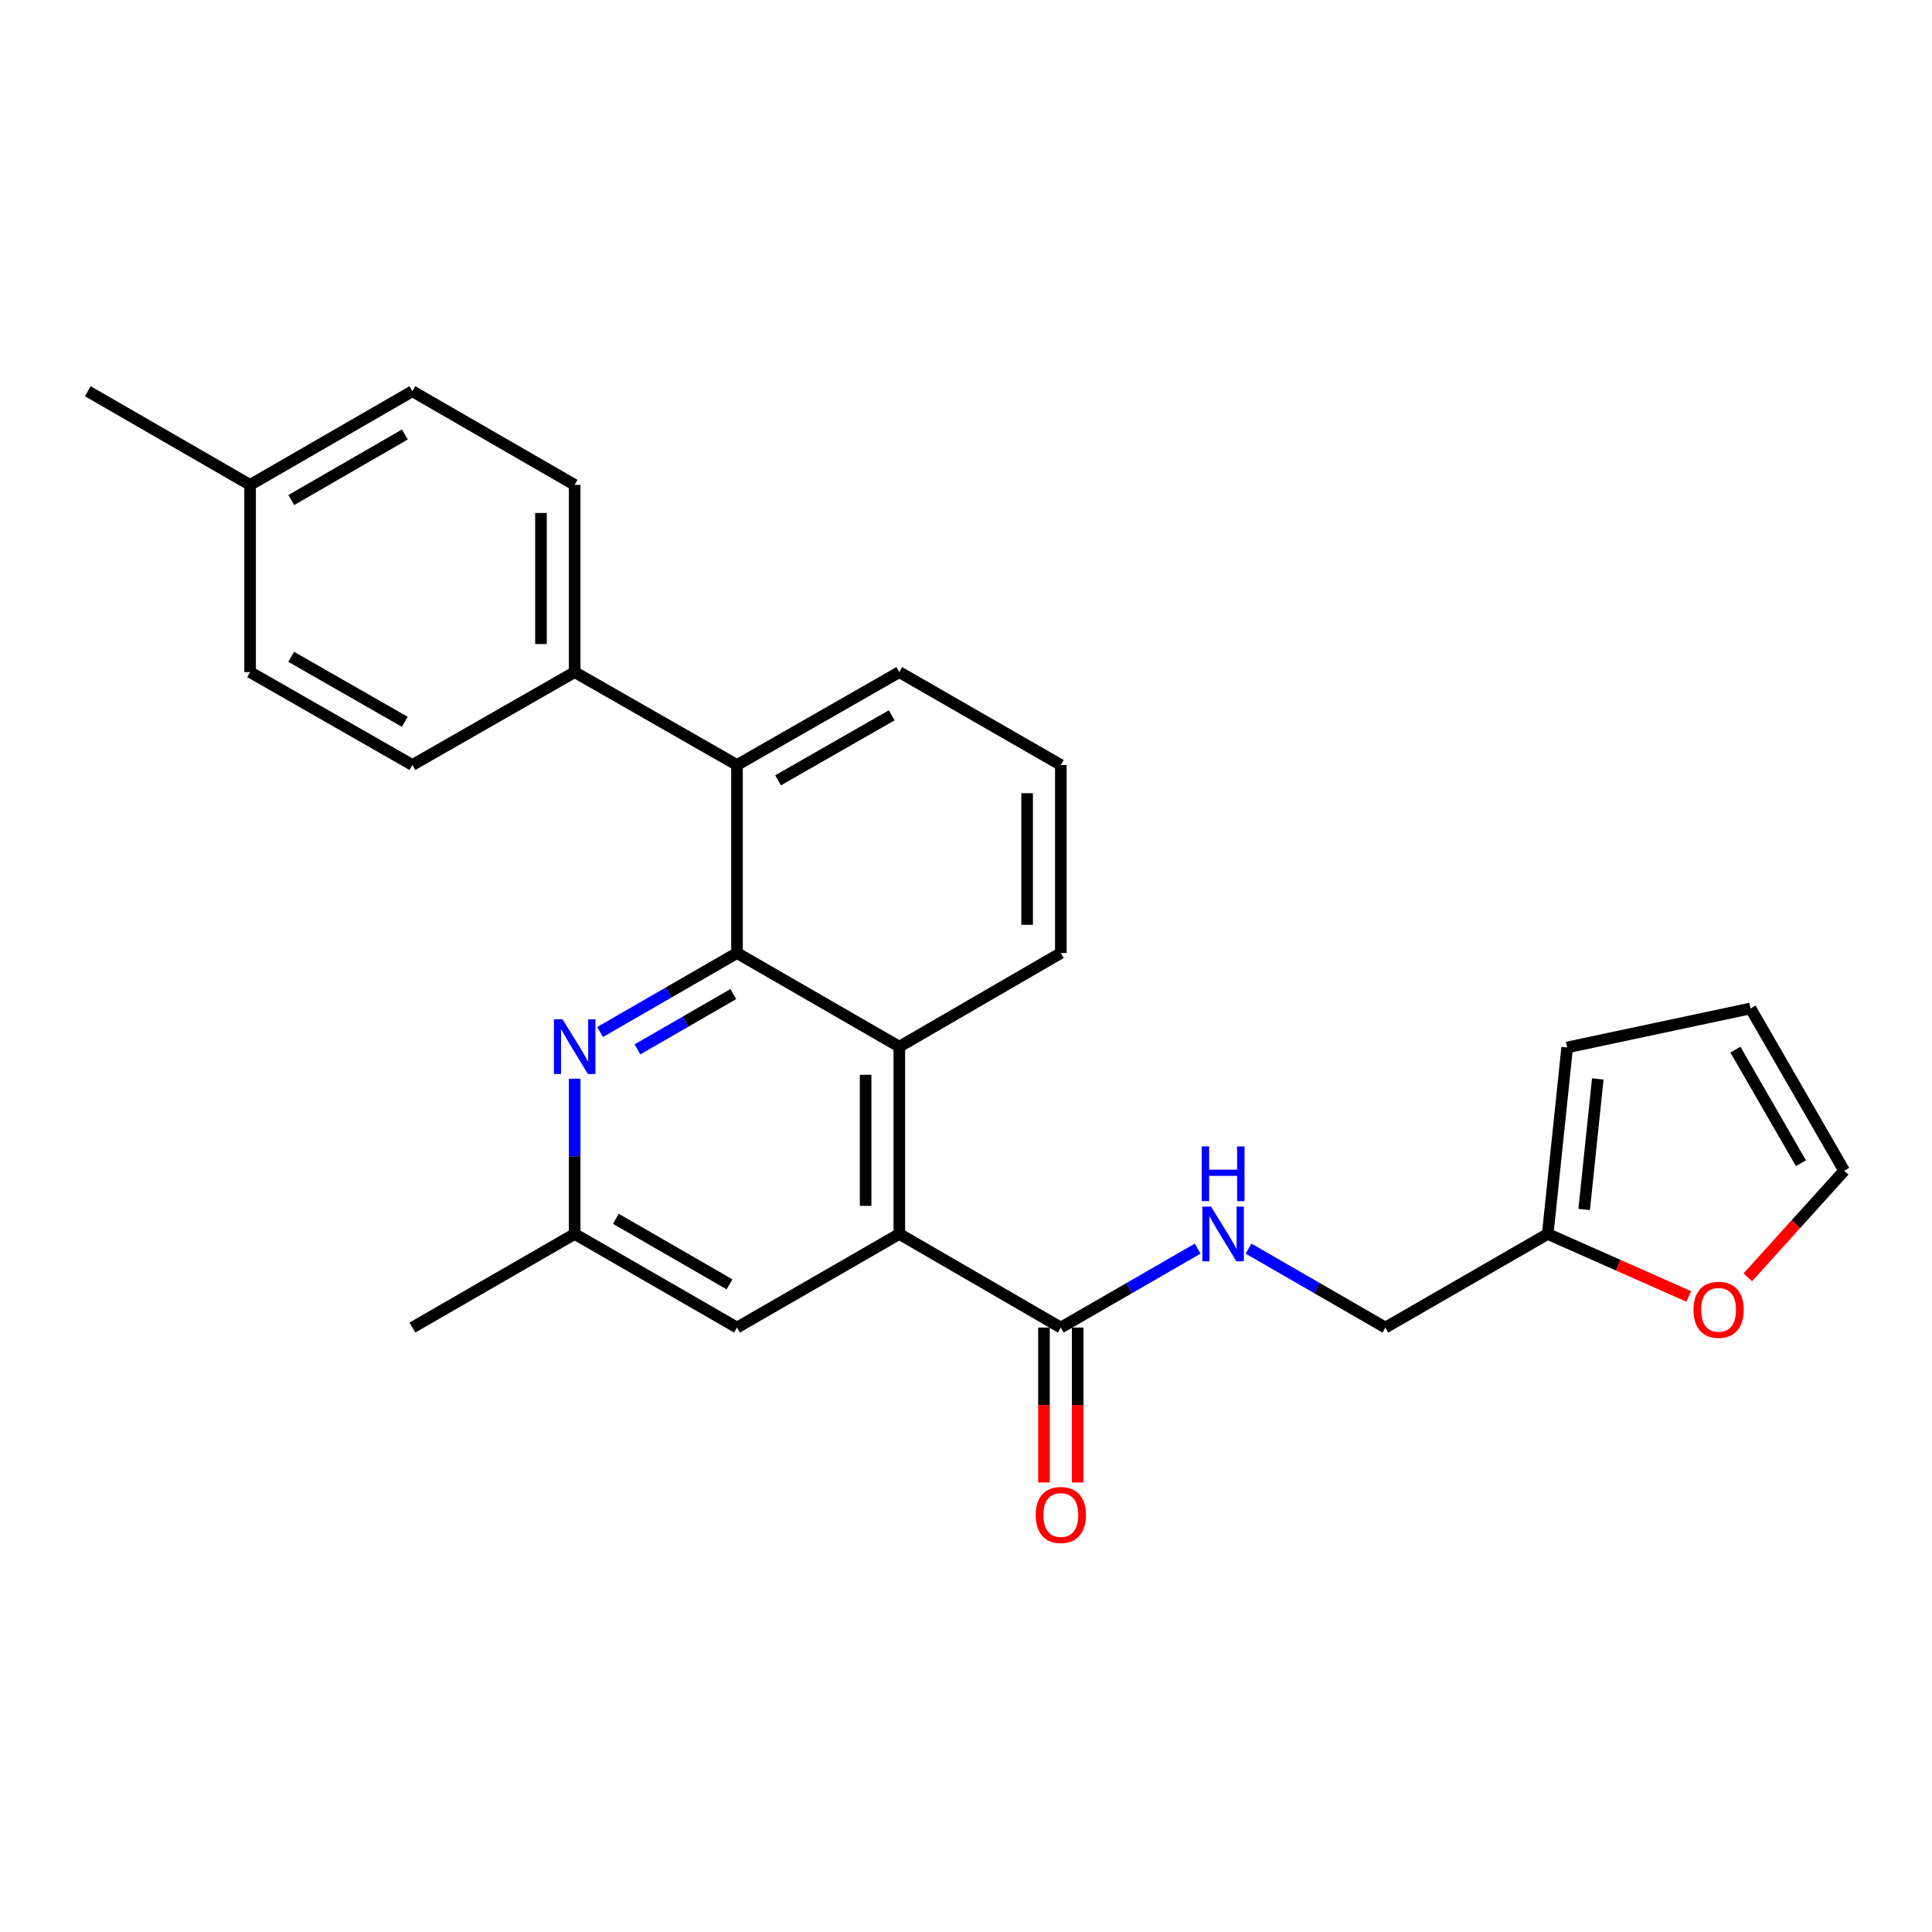 <?xml version='1.0' encoding='iso-8859-1'?>
<svg version='1.1' baseProfile='full'
              xmlns='http://www.w3.org/2000/svg'
                      xmlns:rdkit='http://www.rdkit.org/xml'
                      xmlns:xlink='http://www.w3.org/1999/xlink'
                  xml:space='preserve'
width='1000px' height='1000px' viewBox='0 0 1000 1000'>
<!-- END OF HEADER -->
<rect style='opacity:1.0;fill:#FFFFFF;stroke:none' width='1000' height='1000' x='0' y='0'> </rect>
<path class='bond-1' d='M 381.474,493.291 L 465.486,541.762' style='fill:none;fill-rule:evenodd;stroke:#000000;stroke-width:6px;stroke-linecap:butt;stroke-linejoin:miter;stroke-opacity:1' />
<path class='bond-2' d='M 381.474,493.291 L 346.046,513.729' style='fill:none;fill-rule:evenodd;stroke:#000000;stroke-width:6px;stroke-linecap:butt;stroke-linejoin:miter;stroke-opacity:1' />
<path class='bond-2' d='M 346.046,513.729 L 310.617,534.167' style='fill:none;fill-rule:evenodd;stroke:#0000FF;stroke-width:6px;stroke-linecap:butt;stroke-linejoin:miter;stroke-opacity:1' />
<path class='bond-2' d='M 379.563,514.534 L 354.763,528.841' style='fill:none;fill-rule:evenodd;stroke:#000000;stroke-width:6px;stroke-linecap:butt;stroke-linejoin:miter;stroke-opacity:1' />
<path class='bond-2' d='M 354.763,528.841 L 329.963,543.147' style='fill:none;fill-rule:evenodd;stroke:#0000FF;stroke-width:6px;stroke-linecap:butt;stroke-linejoin:miter;stroke-opacity:1' />
<path class='bond-4' d='M 381.474,493.291 L 381.474,395.962' style='fill:none;fill-rule:evenodd;stroke:#000000;stroke-width:6px;stroke-linecap:butt;stroke-linejoin:miter;stroke-opacity:1' />
<path class='bond-0' d='M 465.486,638.694 L 465.486,541.762' style='fill:none;fill-rule:evenodd;stroke:#000000;stroke-width:6px;stroke-linecap:butt;stroke-linejoin:miter;stroke-opacity:1' />
<path class='bond-0' d='M 448.04,624.154 L 448.04,556.301' style='fill:none;fill-rule:evenodd;stroke:#000000;stroke-width:6px;stroke-linecap:butt;stroke-linejoin:miter;stroke-opacity:1' />
<path class='bond-3' d='M 465.486,638.694 L 549.081,687.145' style='fill:none;fill-rule:evenodd;stroke:#000000;stroke-width:6px;stroke-linecap:butt;stroke-linejoin:miter;stroke-opacity:1' />
<path class='bond-27' d='M 465.486,638.694 L 381.474,687.145' style='fill:none;fill-rule:evenodd;stroke:#000000;stroke-width:6px;stroke-linecap:butt;stroke-linejoin:miter;stroke-opacity:1' />
<path class='bond-21' d='M 465.486,541.762 L 549.081,493.291' style='fill:none;fill-rule:evenodd;stroke:#000000;stroke-width:6px;stroke-linecap:butt;stroke-linejoin:miter;stroke-opacity:1' />
<path class='bond-9' d='M 297.452,558.345 L 297.452,598.519' style='fill:none;fill-rule:evenodd;stroke:#0000FF;stroke-width:6px;stroke-linecap:butt;stroke-linejoin:miter;stroke-opacity:1' />
<path class='bond-9' d='M 297.452,598.519 L 297.452,638.694' style='fill:none;fill-rule:evenodd;stroke:#000000;stroke-width:6px;stroke-linecap:butt;stroke-linejoin:miter;stroke-opacity:1' />
<path class='bond-5' d='M 549.081,687.145 L 584.5,666.716' style='fill:none;fill-rule:evenodd;stroke:#000000;stroke-width:6px;stroke-linecap:butt;stroke-linejoin:miter;stroke-opacity:1' />
<path class='bond-5' d='M 584.5,666.716 L 619.919,646.287' style='fill:none;fill-rule:evenodd;stroke:#0000FF;stroke-width:6px;stroke-linecap:butt;stroke-linejoin:miter;stroke-opacity:1' />
<path class='bond-11' d='M 540.358,687.145 L 540.358,727.239' style='fill:none;fill-rule:evenodd;stroke:#000000;stroke-width:6px;stroke-linecap:butt;stroke-linejoin:miter;stroke-opacity:1' />
<path class='bond-11' d='M 540.358,727.239 L 540.358,767.333' style='fill:none;fill-rule:evenodd;stroke:#FF0000;stroke-width:6px;stroke-linecap:butt;stroke-linejoin:miter;stroke-opacity:1' />
<path class='bond-11' d='M 557.804,687.145 L 557.804,727.239' style='fill:none;fill-rule:evenodd;stroke:#000000;stroke-width:6px;stroke-linecap:butt;stroke-linejoin:miter;stroke-opacity:1' />
<path class='bond-11' d='M 557.804,727.239 L 557.804,767.333' style='fill:none;fill-rule:evenodd;stroke:#FF0000;stroke-width:6px;stroke-linecap:butt;stroke-linejoin:miter;stroke-opacity:1' />
<path class='bond-8' d='M 381.474,395.962 L 297.452,347.888' style='fill:none;fill-rule:evenodd;stroke:#000000;stroke-width:6px;stroke-linecap:butt;stroke-linejoin:miter;stroke-opacity:1' />
<path class='bond-22' d='M 381.474,395.962 L 465.486,347.888' style='fill:none;fill-rule:evenodd;stroke:#000000;stroke-width:6px;stroke-linecap:butt;stroke-linejoin:miter;stroke-opacity:1' />
<path class='bond-22' d='M 402.74,403.893 L 461.549,370.242' style='fill:none;fill-rule:evenodd;stroke:#000000;stroke-width:6px;stroke-linecap:butt;stroke-linejoin:miter;stroke-opacity:1' />
<path class='bond-15' d='M 646.248,646.287 L 681.667,666.716' style='fill:none;fill-rule:evenodd;stroke:#0000FF;stroke-width:6px;stroke-linecap:butt;stroke-linejoin:miter;stroke-opacity:1' />
<path class='bond-15' d='M 681.667,666.716 L 717.086,687.145' style='fill:none;fill-rule:evenodd;stroke:#000000;stroke-width:6px;stroke-linecap:butt;stroke-linejoin:miter;stroke-opacity:1' />
<path class='bond-6' d='M 801.098,638.694 L 717.086,687.145' style='fill:none;fill-rule:evenodd;stroke:#000000;stroke-width:6px;stroke-linecap:butt;stroke-linejoin:miter;stroke-opacity:1' />
<path class='bond-10' d='M 801.098,638.694 L 837.61,654.867' style='fill:none;fill-rule:evenodd;stroke:#000000;stroke-width:6px;stroke-linecap:butt;stroke-linejoin:miter;stroke-opacity:1' />
<path class='bond-10' d='M 837.61,654.867 L 874.122,671.04' style='fill:none;fill-rule:evenodd;stroke:#FF0000;stroke-width:6px;stroke-linecap:butt;stroke-linejoin:miter;stroke-opacity:1' />
<path class='bond-12' d='M 801.098,638.694 L 811.169,542.159' style='fill:none;fill-rule:evenodd;stroke:#000000;stroke-width:6px;stroke-linecap:butt;stroke-linejoin:miter;stroke-opacity:1' />
<path class='bond-12' d='M 819.961,626.023 L 827.01,558.449' style='fill:none;fill-rule:evenodd;stroke:#000000;stroke-width:6px;stroke-linecap:butt;stroke-linejoin:miter;stroke-opacity:1' />
<path class='bond-7' d='M 381.474,687.145 L 297.452,638.694' style='fill:none;fill-rule:evenodd;stroke:#000000;stroke-width:6px;stroke-linecap:butt;stroke-linejoin:miter;stroke-opacity:1' />
<path class='bond-7' d='M 377.586,664.764 L 318.77,630.848' style='fill:none;fill-rule:evenodd;stroke:#000000;stroke-width:6px;stroke-linecap:butt;stroke-linejoin:miter;stroke-opacity:1' />
<path class='bond-16' d='M 297.452,347.888 L 297.452,250.976' style='fill:none;fill-rule:evenodd;stroke:#000000;stroke-width:6px;stroke-linecap:butt;stroke-linejoin:miter;stroke-opacity:1' />
<path class='bond-16' d='M 280.006,333.351 L 280.006,265.513' style='fill:none;fill-rule:evenodd;stroke:#000000;stroke-width:6px;stroke-linecap:butt;stroke-linejoin:miter;stroke-opacity:1' />
<path class='bond-17' d='M 297.452,347.888 L 213.459,395.962' style='fill:none;fill-rule:evenodd;stroke:#000000;stroke-width:6px;stroke-linecap:butt;stroke-linejoin:miter;stroke-opacity:1' />
<path class='bond-24' d='M 297.452,638.694 L 213.459,687.145' style='fill:none;fill-rule:evenodd;stroke:#000000;stroke-width:6px;stroke-linecap:butt;stroke-linejoin:miter;stroke-opacity:1' />
<path class='bond-13' d='M 904.678,661.126 L 929.612,633.549' style='fill:none;fill-rule:evenodd;stroke:#FF0000;stroke-width:6px;stroke-linecap:butt;stroke-linejoin:miter;stroke-opacity:1' />
<path class='bond-13' d='M 929.612,633.549 L 954.545,605.973' style='fill:none;fill-rule:evenodd;stroke:#000000;stroke-width:6px;stroke-linecap:butt;stroke-linejoin:miter;stroke-opacity:1' />
<path class='bond-14' d='M 811.169,542.159 L 906.084,521.97' style='fill:none;fill-rule:evenodd;stroke:#000000;stroke-width:6px;stroke-linecap:butt;stroke-linejoin:miter;stroke-opacity:1' />
<path class='bond-29' d='M 954.545,605.973 L 906.084,521.97' style='fill:none;fill-rule:evenodd;stroke:#000000;stroke-width:6px;stroke-linecap:butt;stroke-linejoin:miter;stroke-opacity:1' />
<path class='bond-29' d='M 932.165,602.09 L 898.242,543.288' style='fill:none;fill-rule:evenodd;stroke:#000000;stroke-width:6px;stroke-linecap:butt;stroke-linejoin:miter;stroke-opacity:1' />
<path class='bond-19' d='M 297.452,250.976 L 213.459,202.505' style='fill:none;fill-rule:evenodd;stroke:#000000;stroke-width:6px;stroke-linecap:butt;stroke-linejoin:miter;stroke-opacity:1' />
<path class='bond-18' d='M 213.459,395.962 L 129.447,347.888' style='fill:none;fill-rule:evenodd;stroke:#000000;stroke-width:6px;stroke-linecap:butt;stroke-linejoin:miter;stroke-opacity:1' />
<path class='bond-18' d='M 209.522,373.608 L 150.714,339.957' style='fill:none;fill-rule:evenodd;stroke:#000000;stroke-width:6px;stroke-linecap:butt;stroke-linejoin:miter;stroke-opacity:1' />
<path class='bond-20' d='M 129.447,347.888 L 129.447,250.976' style='fill:none;fill-rule:evenodd;stroke:#000000;stroke-width:6px;stroke-linecap:butt;stroke-linejoin:miter;stroke-opacity:1' />
<path class='bond-28' d='M 213.459,202.505 L 129.447,250.976' style='fill:none;fill-rule:evenodd;stroke:#000000;stroke-width:6px;stroke-linecap:butt;stroke-linejoin:miter;stroke-opacity:1' />
<path class='bond-28' d='M 209.576,224.887 L 150.768,258.817' style='fill:none;fill-rule:evenodd;stroke:#000000;stroke-width:6px;stroke-linecap:butt;stroke-linejoin:miter;stroke-opacity:1' />
<path class='bond-25' d='M 129.447,250.976 L 45.455,202.505' style='fill:none;fill-rule:evenodd;stroke:#000000;stroke-width:6px;stroke-linecap:butt;stroke-linejoin:miter;stroke-opacity:1' />
<path class='bond-26' d='M 549.081,493.291 L 549.081,395.962' style='fill:none;fill-rule:evenodd;stroke:#000000;stroke-width:6px;stroke-linecap:butt;stroke-linejoin:miter;stroke-opacity:1' />
<path class='bond-26' d='M 531.635,478.692 L 531.635,410.561' style='fill:none;fill-rule:evenodd;stroke:#000000;stroke-width:6px;stroke-linecap:butt;stroke-linejoin:miter;stroke-opacity:1' />
<path class='bond-23' d='M 465.486,347.888 L 549.081,395.962' style='fill:none;fill-rule:evenodd;stroke:#000000;stroke-width:6px;stroke-linecap:butt;stroke-linejoin:miter;stroke-opacity:1' />
<path  class='atom-3' d='M 291.192 527.602
L 300.472 542.602
Q 301.392 544.082, 302.872 546.762
Q 304.352 549.442, 304.432 549.602
L 304.432 527.602
L 308.192 527.602
L 308.192 555.922
L 304.312 555.922
L 294.352 539.522
Q 293.192 537.602, 291.952 535.402
Q 290.752 533.202, 290.392 532.522
L 290.392 555.922
L 286.712 555.922
L 286.712 527.602
L 291.192 527.602
' fill='#0000FF'/>
<path  class='atom-6' d='M 626.824 624.534
L 636.104 639.534
Q 637.024 641.014, 638.504 643.694
Q 639.984 646.374, 640.064 646.534
L 640.064 624.534
L 643.824 624.534
L 643.824 652.854
L 639.944 652.854
L 629.984 636.454
Q 628.824 634.534, 627.584 632.334
Q 626.384 630.134, 626.024 629.454
L 626.024 652.854
L 622.344 652.854
L 622.344 624.534
L 626.824 624.534
' fill='#0000FF'/>
<path  class='atom-6' d='M 622.004 593.382
L 625.844 593.382
L 625.844 605.422
L 640.324 605.422
L 640.324 593.382
L 644.164 593.382
L 644.164 621.702
L 640.324 621.702
L 640.324 608.622
L 625.844 608.622
L 625.844 621.702
L 622.004 621.702
L 622.004 593.382
' fill='#0000FF'/>
<path  class='atom-11' d='M 876.54 677.949
Q 876.54 671.149, 879.9 667.349
Q 883.26 663.549, 889.54 663.549
Q 895.82 663.549, 899.18 667.349
Q 902.54 671.149, 902.54 677.949
Q 902.54 684.829, 899.14 688.749
Q 895.74 692.629, 889.54 692.629
Q 883.3 692.629, 879.9 688.749
Q 876.54 684.869, 876.54 677.949
M 889.54 689.429
Q 893.86 689.429, 896.18 686.549
Q 898.54 683.629, 898.54 677.949
Q 898.54 672.389, 896.18 669.589
Q 893.86 666.749, 889.54 666.749
Q 885.22 666.749, 882.86 669.549
Q 880.54 672.349, 880.54 677.949
Q 880.54 683.669, 882.86 686.549
Q 885.22 689.429, 889.54 689.429
' fill='#FF0000'/>
<path  class='atom-12' d='M 536.081 784.157
Q 536.081 777.357, 539.441 773.557
Q 542.801 769.757, 549.081 769.757
Q 555.361 769.757, 558.721 773.557
Q 562.081 777.357, 562.081 784.157
Q 562.081 791.037, 558.681 794.957
Q 555.281 798.837, 549.081 798.837
Q 542.841 798.837, 539.441 794.957
Q 536.081 791.077, 536.081 784.157
M 549.081 795.637
Q 553.401 795.637, 555.721 792.757
Q 558.081 789.837, 558.081 784.157
Q 558.081 778.597, 555.721 775.797
Q 553.401 772.957, 549.081 772.957
Q 544.761 772.957, 542.401 775.757
Q 540.081 778.557, 540.081 784.157
Q 540.081 789.877, 542.401 792.757
Q 544.761 795.637, 549.081 795.637
' fill='#FF0000'/>
</svg>
